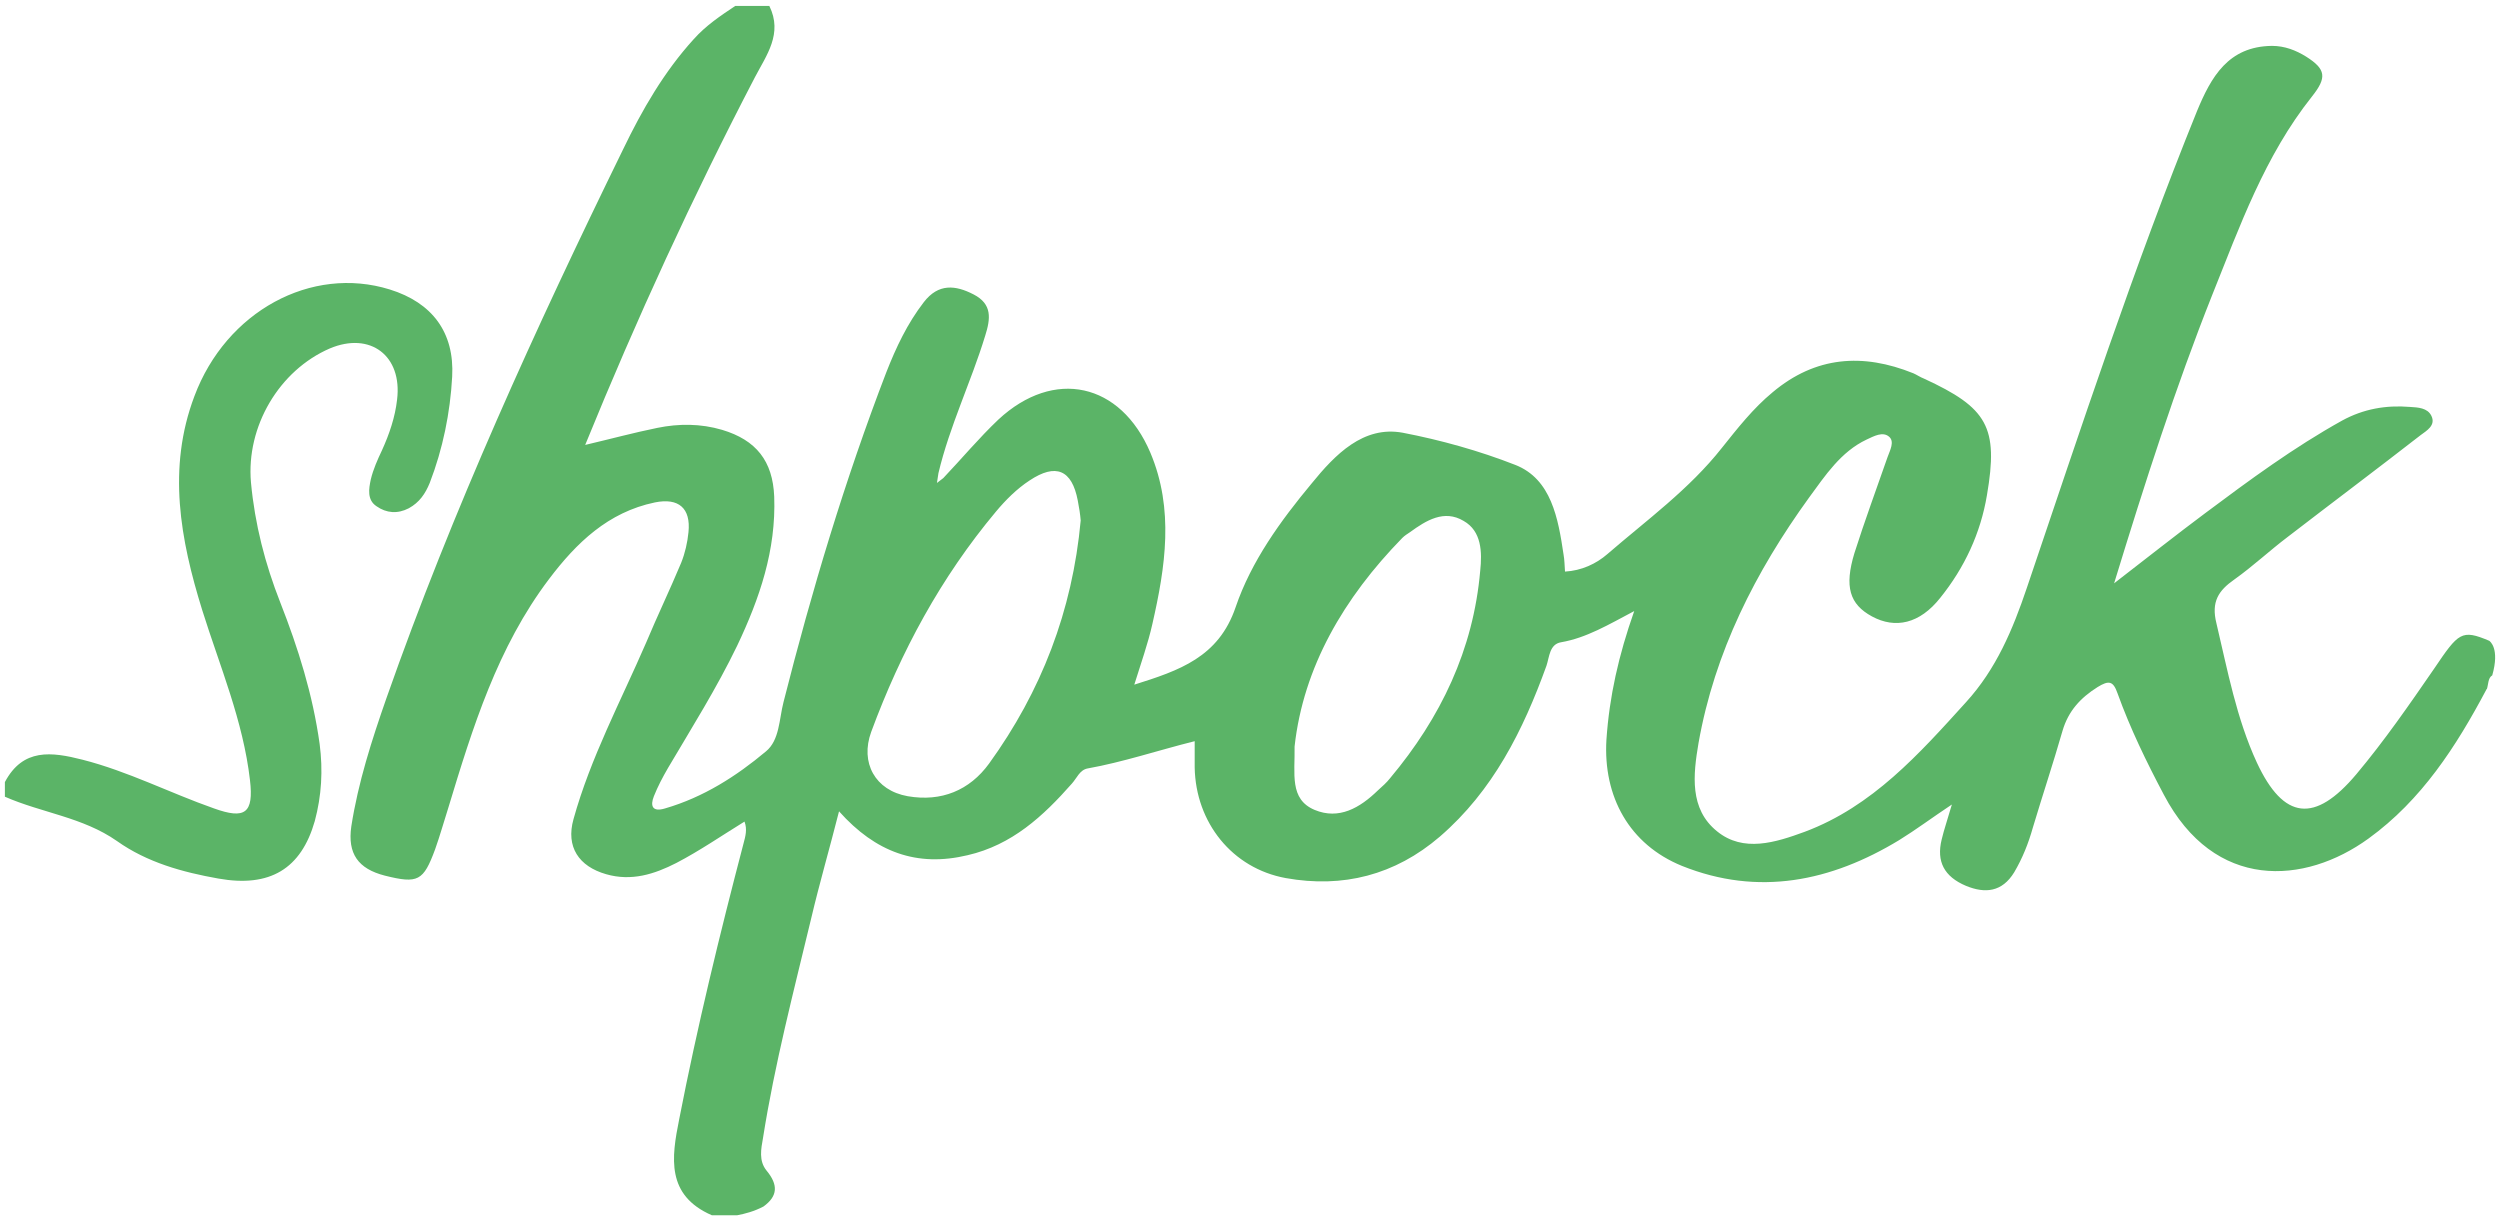 <?xml version="1.0" encoding="utf-8"?>
<!-- Generator: Adobe Illustrator 16.0.0, SVG Export Plug-In . SVG Version: 6.00 Build 0)  -->
<!DOCTYPE svg PUBLIC "-//W3C//DTD SVG 1.1//EN" "http://www.w3.org/Graphics/SVG/1.1/DTD/svg11.dtd">
<svg version="1.1" id="Layer_1" xmlns="http://www.w3.org/2000/svg" xmlns:xlink="http://www.w3.org/1999/xlink" x="0px" y="0px"
	   viewBox="0 0 260 127" enable-background="new 0 0 260 127" xml:space="preserve">
<path fill="#5BB467" d="M34.303,36.238c4.207-1.773,7.552,0.761,6.994,5.32c-0.202,1.824-0.811,3.599-1.57,5.271
	c-0.457,0.964-0.912,1.977-1.166,3.041c-0.204,0.963-0.405,2.128,0.608,2.786c1.013,0.71,2.179,0.812,3.344,0.204
	c1.113-0.609,1.723-1.521,2.18-2.636c1.368-3.547,2.127-7.298,2.333-11.047c0.252-4.611-2.081-7.702-6.488-9.071
	c-8.159-2.533-17.026,2.281-20.32,11.099c-2.837,7.5-1.469,14.898,0.812,22.245c1.824,5.828,4.255,11.501,4.967,17.683
	c0.405,3.448-0.508,4.106-3.751,2.94c-4.611-1.62-8.918-3.853-13.681-5.067c-3.192-0.812-6.181-1.216-8.057,2.331v1.521
	c3.801,1.673,8.108,2.127,11.656,4.611c3.14,2.231,6.839,3.243,10.54,3.9c5.37,0.963,8.614-1.012,10.033-5.977
	c0.708-2.636,0.86-5.271,0.506-8.01c-0.709-5.116-2.229-9.979-4.104-14.744c-1.571-4.002-2.634-8.107-3.04-12.465
	C25.589,44.348,29.034,38.519,34.303,36.238L34.303,36.238z M258.884,66.642c-2.888-1.216-3.19-0.862-5.726,2.889
	c-2.584,3.751-5.169,7.498-8.106,10.997c-4.308,5.116-7.551,4.762-10.337-1.216c-2.129-4.612-3.041-9.578-4.208-14.493
	c-0.555-2.23,0.205-3.396,1.878-4.563c1.924-1.367,3.646-2.988,5.522-4.406c4.61-3.548,9.272-7.045,13.834-10.593
	c0.608-0.455,1.622-1.013,1.115-2.026c-0.409-0.811-1.368-0.86-2.23-0.912c-2.485-0.202-4.815,0.203-7.044,1.419
	c-5.015,2.787-9.629,6.183-14.239,9.629c-2.99,2.229-5.929,4.56-9.476,7.297c3.243-10.592,6.386-20.371,10.187-29.948
	c2.887-7.195,5.472-14.492,10.386-20.674c1.572-1.976,1.47-2.838-0.606-4.155c-1.064-0.659-2.231-1.115-3.547-1.115
	c-4.562,0.051-6.334,3.243-7.802,6.79c-6.59,16.266-12.063,32.938-17.688,49.559c-1.469,4.358-3.192,8.461-6.332,11.907
	c-4.865,5.37-9.73,10.844-16.775,13.479c-3.038,1.115-6.384,2.179-9.119-0.051c-2.891-2.333-2.483-5.879-1.927-9.172
	c1.672-9.476,5.931-17.838,11.502-25.54c1.674-2.279,3.294-4.762,5.98-6.029c0.761-0.354,1.672-0.862,2.33-0.304
	c0.608,0.507,0.104,1.419-0.152,2.129c-1.165,3.344-2.38,6.638-3.444,9.982c-1.063,3.495-0.507,5.319,1.824,6.586
	c2.434,1.318,4.966,0.762,7.094-1.924c2.534-3.143,4.206-6.74,4.864-10.693c1.216-7.094,0.051-9.07-6.536-12.11
	c-0.404-0.152-0.76-0.405-1.114-0.558c-5.269-2.128-10.185-1.773-14.644,1.977c-2.027,1.672-3.649,3.75-5.27,5.776
	c-3.396,4.308-7.803,7.499-11.909,11.047c-1.166,1.014-2.686,1.724-4.409,1.823c-0.049-0.657-0.049-1.217-0.151-1.772
	c-0.557-3.751-1.268-7.854-5.017-9.323c-3.748-1.469-7.753-2.585-11.704-3.346c-4.105-0.76-7.043,2.281-9.475,5.271
	c-3.246,3.902-6.288,8.107-7.908,12.871c-1.772,5.218-5.877,6.588-10.539,8.057c0.709-2.279,1.419-4.257,1.875-6.285
	c1.367-5.977,2.28-11.957-0.202-17.836c-3.091-7.296-10.031-8.817-15.812-3.444c-2.025,1.925-3.8,4.054-5.724,6.081
	c-0.202,0.152-0.456,0.354-0.66,0.507l0.153-1.014c1.165-4.916,3.394-9.477,4.862-14.292c0.56-1.771,0.763-3.293-1.215-4.306
	c-1.873-0.964-3.646-1.165-5.168,0.811c-1.721,2.23-2.886,4.713-3.901,7.298c-4.306,11.198-7.753,22.701-10.692,34.305
	c-0.456,1.774-0.405,3.951-1.825,5.118c-3.088,2.585-6.485,4.762-10.489,5.929c-1.318,0.405-1.569-0.253-1.164-1.268
	c0.403-1.013,0.91-1.976,1.469-2.939c2.482-4.206,5.067-8.309,7.194-12.72c2.332-4.913,4.055-9.929,3.851-15.504
	c-0.15-3.699-1.873-5.878-5.421-6.941c-2.229-0.659-4.51-0.659-6.739-0.203c-2.482,0.506-4.914,1.166-7.499,1.772
	c5.369-13.175,11.197-25.842,17.634-38.205c1.217-2.331,2.939-4.563,1.517-7.45h-3.545c-1.521,1.014-3.042,2.027-4.308,3.445
	c-3.089,3.396-5.371,7.348-7.347,11.453c-9.122,18.647-17.736,37.497-24.626,57.107c-1.521,4.356-2.94,8.767-3.649,13.326
	c-0.406,2.837,0.708,4.407,3.496,5.119c3.445,0.862,4.003,0.556,5.219-2.736c0.506-1.418,0.914-2.889,1.369-4.308
	c2.534-8.362,5.117-16.722,10.489-23.814c2.837-3.751,6.13-6.943,10.997-7.957c2.482-0.507,3.748,0.609,3.496,3.091
	c-0.103,1.064-0.356,2.181-0.763,3.193c-1.163,2.787-2.48,5.522-3.647,8.311c-2.635,6.081-5.776,11.958-7.548,18.342
	c-0.813,2.888,0.556,4.916,3.393,5.727c2.634,0.761,5.017,0,7.296-1.165c2.434-1.267,4.712-2.838,7.096-4.308
	c0.302,0.811,0.1,1.519-0.103,2.279c-2.482,9.476-4.814,19.054-6.69,28.682c-0.808,4.002-1.368,7.903,3.397,9.982h2.635
	c0.81-0.153,1.772-0.404,2.736-0.912c1.468-1.063,1.57-2.229,0.305-3.75c-0.811-1.014-0.56-2.23-0.354-3.395
	c1.216-7.702,3.192-15.254,5.017-22.854c0.861-3.649,1.925-7.297,2.887-11.098c3.799,4.257,8.107,5.829,13.376,4.562
	c4.611-1.065,7.854-4.054,10.842-7.448c0.508-0.56,0.813-1.419,1.624-1.571c3.699-0.661,7.297-1.875,11.146-2.838v2.733
	c0.103,5.73,3.902,10.491,9.477,11.506c5.93,1.063,11.351-0.307,16.014-4.309c5.523-4.762,8.665-11.046,11.097-17.785
	c0.305-0.913,0.305-2.23,1.521-2.434c2.633-0.455,4.914-1.823,7.602-3.242c-1.624,4.611-2.584,8.868-2.89,13.377
	c-0.354,5.929,2.382,10.894,7.854,13.124c7.956,3.192,15.506,1.62,22.6-2.687c1.723-1.063,3.346-2.28,5.472-3.698
	c-0.454,1.57-0.81,2.585-1.063,3.647c-0.557,2.281,0.254,3.853,2.536,4.815c1.975,0.811,3.748,0.658,5.014-1.419
	c0.863-1.47,1.47-2.99,1.927-4.613c1.016-3.396,2.13-6.739,3.091-10.085c0.607-2.074,1.874-3.441,3.65-4.558
	c1.164-0.71,1.617-0.661,2.076,0.658c1.317,3.648,2.99,7.093,4.815,10.539c5.27,10.034,14.643,9.374,21.28,4.561
	c5.525-4.002,9.12-9.575,12.265-15.504c0,0,0-0.053,0.049-0.053c0.152-0.405,0.104-1.164,0.559-1.419
	C260.001,67.404,258.937,66.693,258.884,66.642L258.884,66.642z M102.864,79.412c-2.028,2.788-4.966,4.001-8.461,3.394
	c-3.396-0.605-4.967-3.494-3.799-6.687c3.089-8.36,7.245-16.063,12.97-22.906c1.015-1.215,2.179-2.38,3.497-3.241
	c2.737-1.824,4.407-1.115,5.016,2.076c0.152,0.762,0.255,1.472,0.305,2.079C111.529,63.551,108.286,71.914,102.864,79.412z
	 M153.943,59.347c-0.71,8.209-4.106,15.302-9.375,21.586c-0.356,0.455-0.812,0.86-1.268,1.268c-1.873,1.822-4.052,3.089-6.587,2.026
	c-2.636-1.115-2.026-3.752-2.077-6.589c0.913-8.259,5.117-15.454,11.198-21.687c0.255-0.254,0.507-0.405,0.811-0.609
	c1.672-1.215,3.545-2.382,5.574-1.165C154.095,55.241,154.145,57.42,153.943,59.347L153.943,59.347z"/>
</svg>
